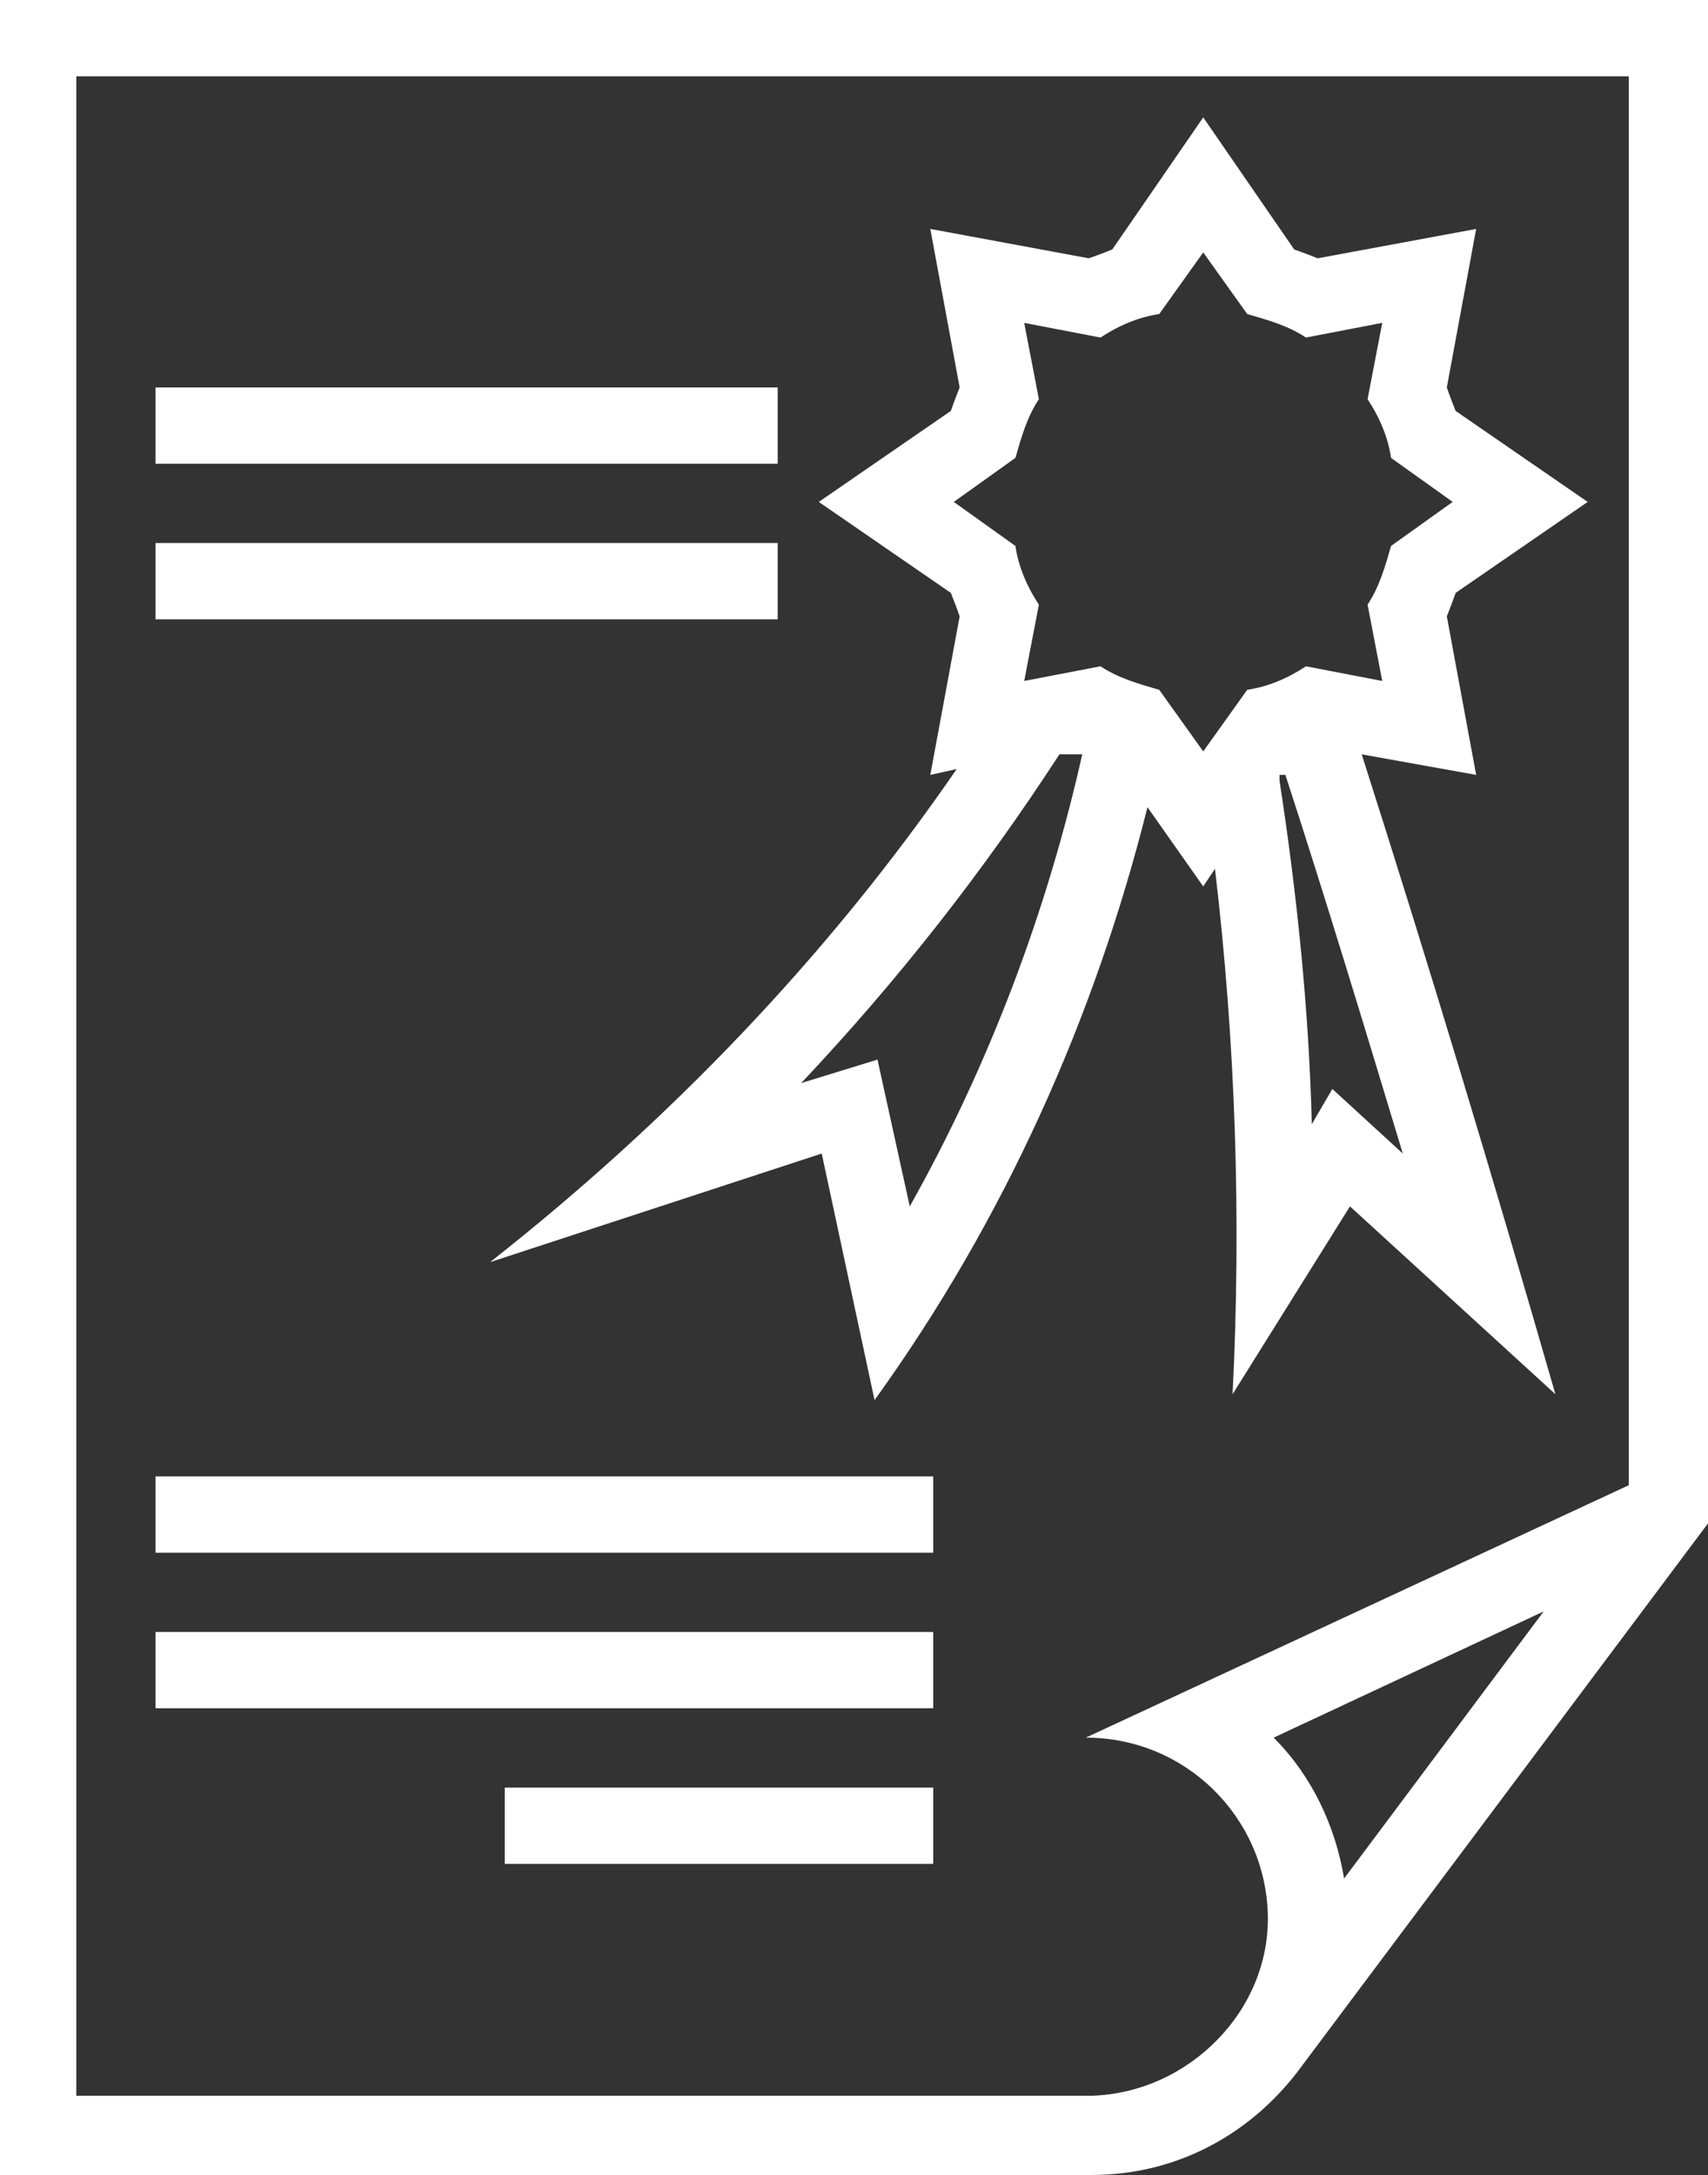 <?xml version="1.0" encoding="UTF-8"?>
<svg id="_レイヤー_2" data-name="レイヤー 2" xmlns="http://www.w3.org/2000/svg" viewBox="0 0 5.82 7.41">
  <rect x="0" y="0" width="5.82" height="7.41" fill="#333333" stroke="none"/>
  <defs>
    <style>
      .cls-1 {
        fill: #fff;
        stroke-width: 0px;
      }
    </style>
  </defs>
  <g id="_レイヤー_1-2" data-name="レイヤー 1">
    <g>
      <path class="cls-1" d="m0,0v7.41h3.72c.28,0,.53-.13.7-.35l1.4-1.87V0H0Zm.26.26h5.29v4.8l-1.85.86c.34,0,.61.27.62.6s-.27.61-.6.62H.26V.26Zm5,5.23l-.68.91c-.03-.18-.11-.35-.24-.48l.92-.43Z"/>
      <path class="cls-1" d="m.53,1.32h2.12v.26H.53v-.26Z"/>
      <path class="cls-1" d="m.53,1.85h2.12v.26H.53v-.26Z"/>
      <path class="cls-1" d="m.53,5.03h2.65v.26H.53v-.26Z"/>
      <path class="cls-1" d="m.53,5.56h2.65v.26H.53v-.26Z"/>
      <path class="cls-1" d="m4.1.4l-.31.45s-.05.02-.08.03l-.54-.1.1.54s-.02.05-.03.08l-.45.31.45.31s.02.05.03.08l-.1.54.09-.02c-.44.64-.98,1.2-1.59,1.68l1.13-.37.18.84c.44-.61.75-1.3.93-2.02l.19.27.04-.06c.07.59.09,1.19.06,1.79l.4-.64.7.64c-.21-.73-.43-1.46-.66-2.18l.39.07-.1-.54s.02-.05.03-.08l.45-.31-.45-.31s-.02-.05-.03-.08l.1-.54-.54.1s-.05-.02-.08-.03l-.31-.45Zm0,.46l.15.21c.07.02.14.04.2.08l.26-.05-.05.26c.04.06.07.13.08.2l.21.15-.21.15c-.02.07-.04.14-.08.2l.05.26-.26-.05c-.06.04-.13.07-.2.08l-.15.21-.15-.21c-.07-.02-.14-.04-.2-.08l-.26.05.05-.26c-.04-.06-.07-.13-.08-.2l-.21-.15.21-.15c.02-.07.04-.14.08-.2l-.05-.26.26.05c.06-.04.13-.07.2-.08l.15-.21Zm-.41,1.7c-.12.54-.32,1.07-.59,1.55l-.11-.5-.26.08c.33-.35.62-.72.88-1.12h.08Zm.69.08c.14.43.27.86.4,1.29l-.24-.22-.07.12c-.01-.39-.05-.78-.11-1.17v-.02Z"/>
      <path class="cls-1" d="m3.18,6.09h-1.46v.26h1.46v-.26Z"/>
    </g>
  </g>
</svg>